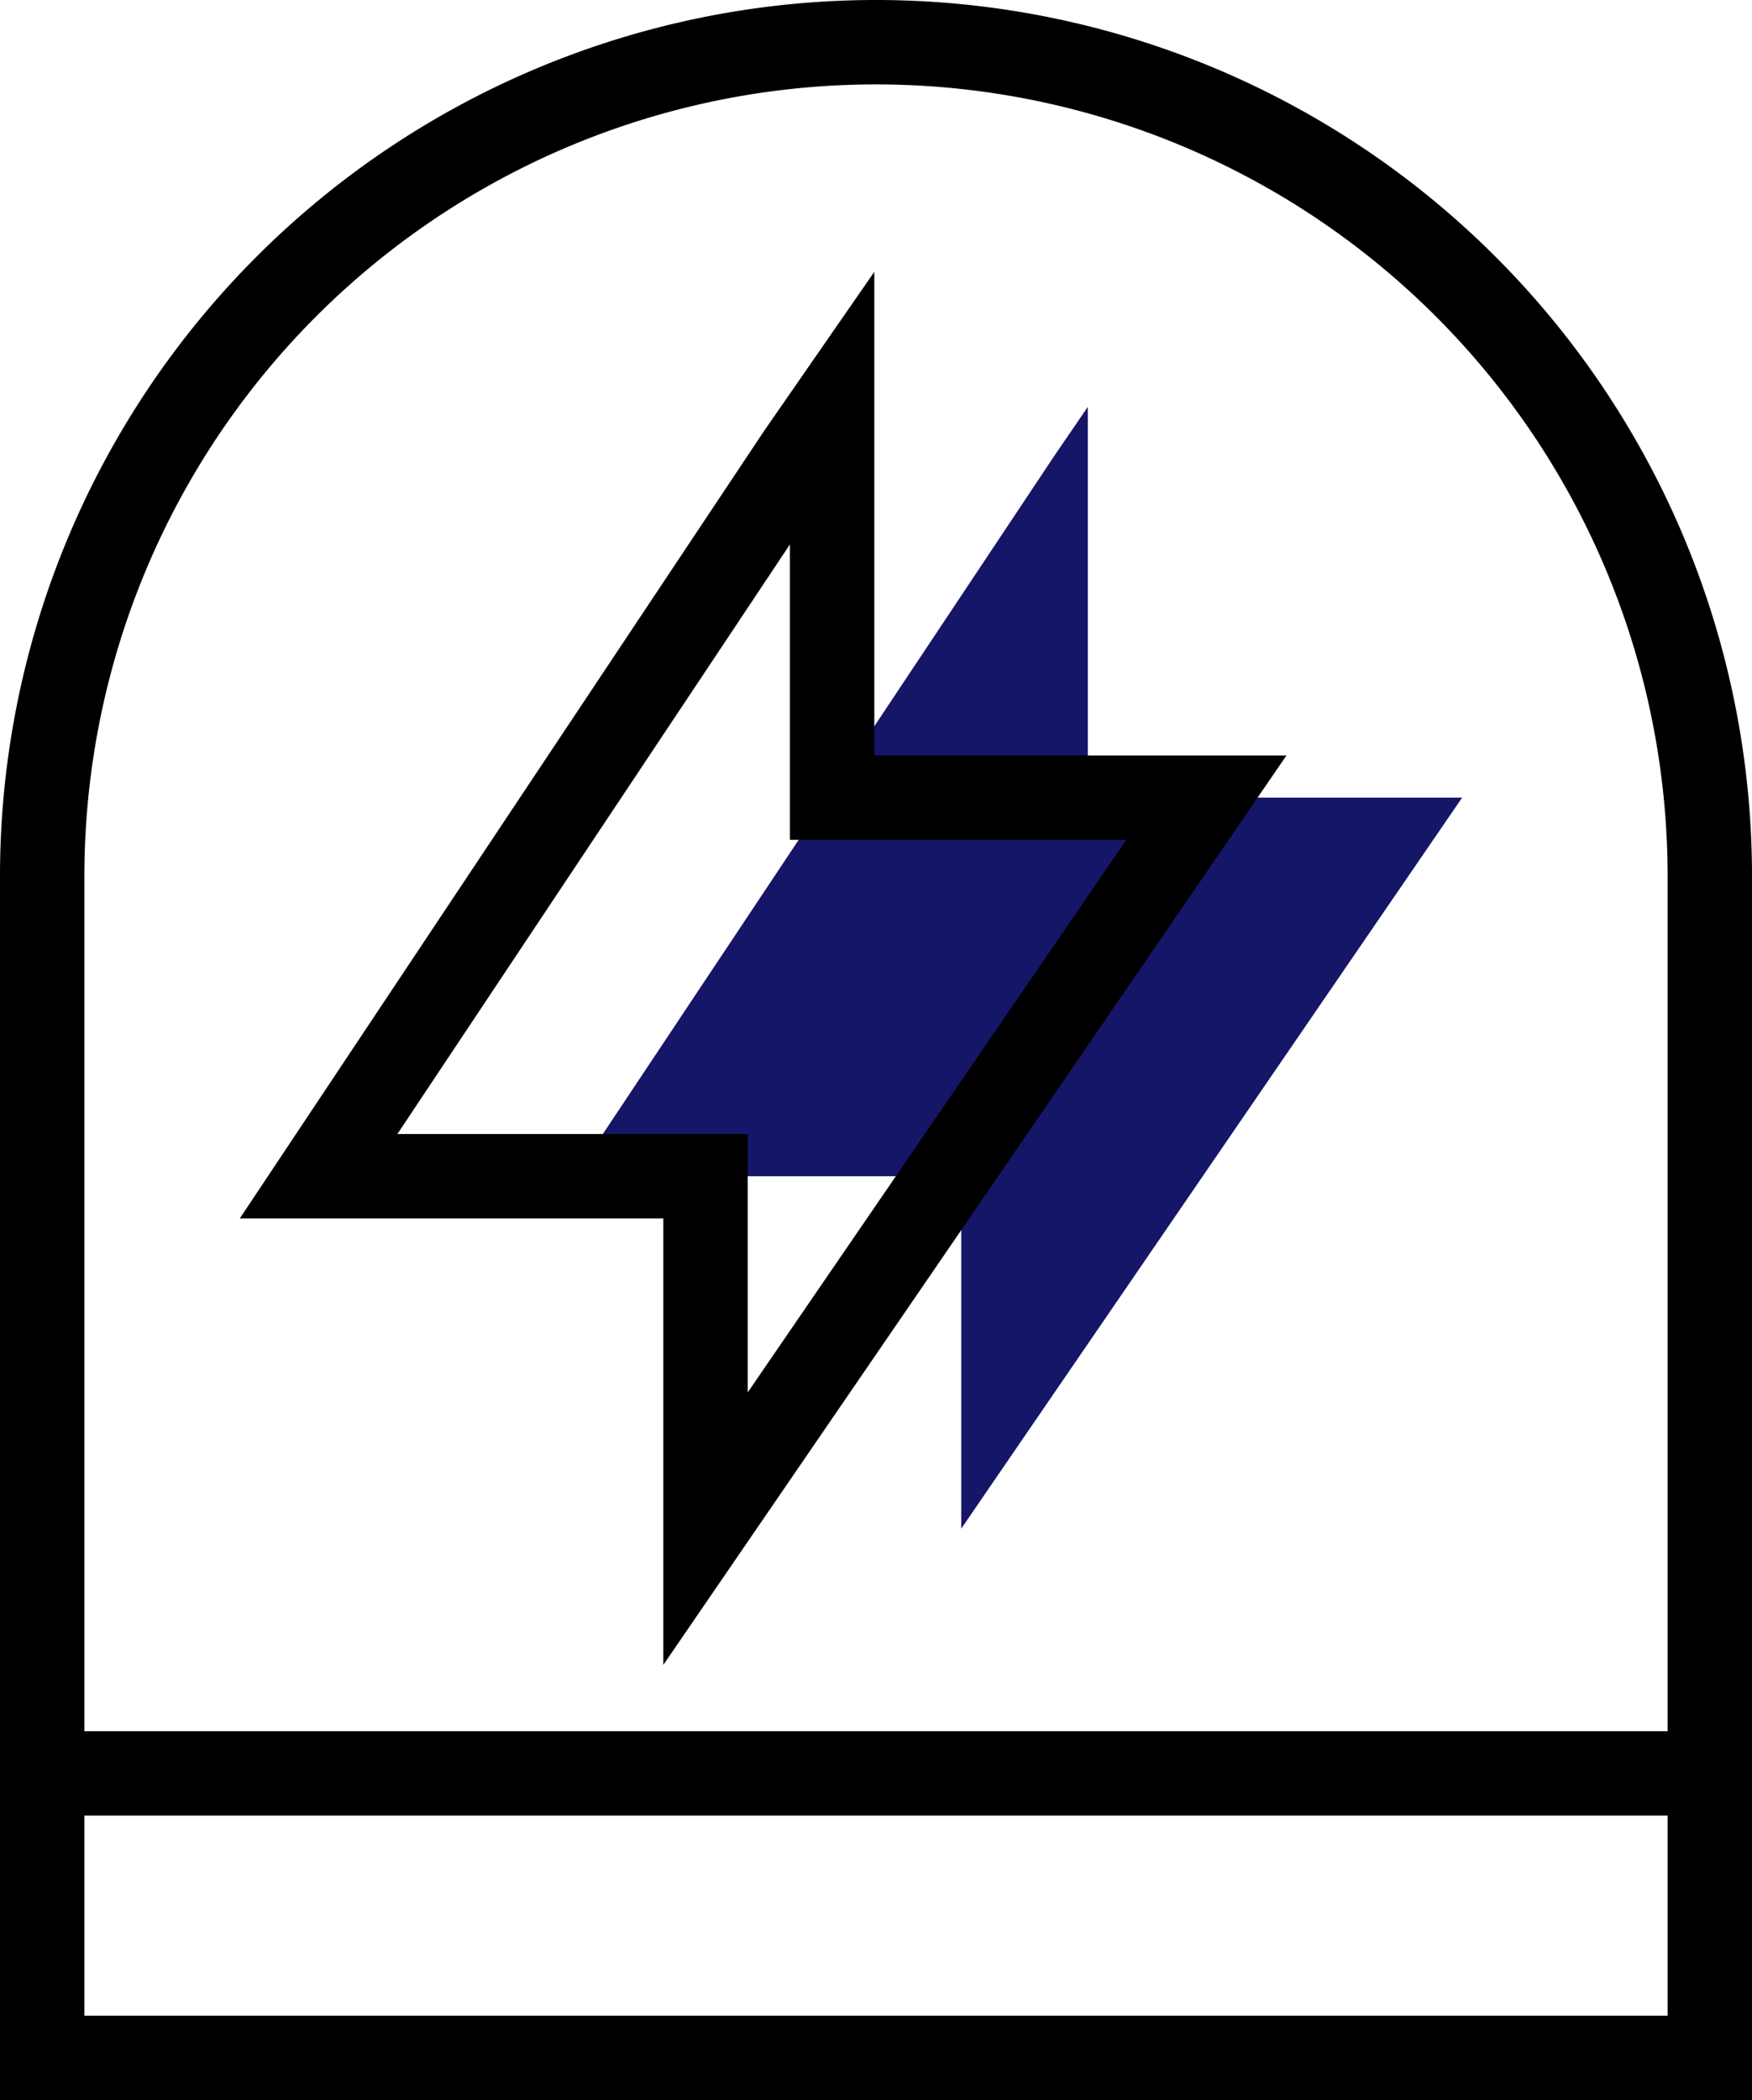 <svg xmlns="http://www.w3.org/2000/svg" viewBox="0 0 41.52 49.76"><defs><style>.cls-1{fill:#151668;}.cls-2{fill:none;stroke:#000;stroke-miterlimit:10;stroke-width:2px;}</style></defs><g id="图层_2" data-name="图层 2"><g id="图层_1-2" data-name="图层 1"><g id="图层_2-2" data-name="图层 2"><g id="图层_1-2-2" data-name="图层 1-2"><polygon class="cls-1" points="25 10.78 13.62 27.87 22.78 27.87 22.78 36.22 34.65 18.9 25.78 18.9 25.78 9.64 25 10.78"/><polygon class="cls-2" points="18.93 10.78 7.55 27.87 16.72 27.87 16.72 36.22 28.59 18.9 19.72 18.9 19.72 9.64 18.93 10.78"/><path class="cls-2" d="M20.76,1h0A19.76,19.76,0,0,1,40.52,20.76v28H1v-28A19.76,19.76,0,0,1,20.76,1Z"/><line class="cls-2" x1="1" y1="42.02" x2="40.52" y2="42.02"/></g></g></g></g></svg>